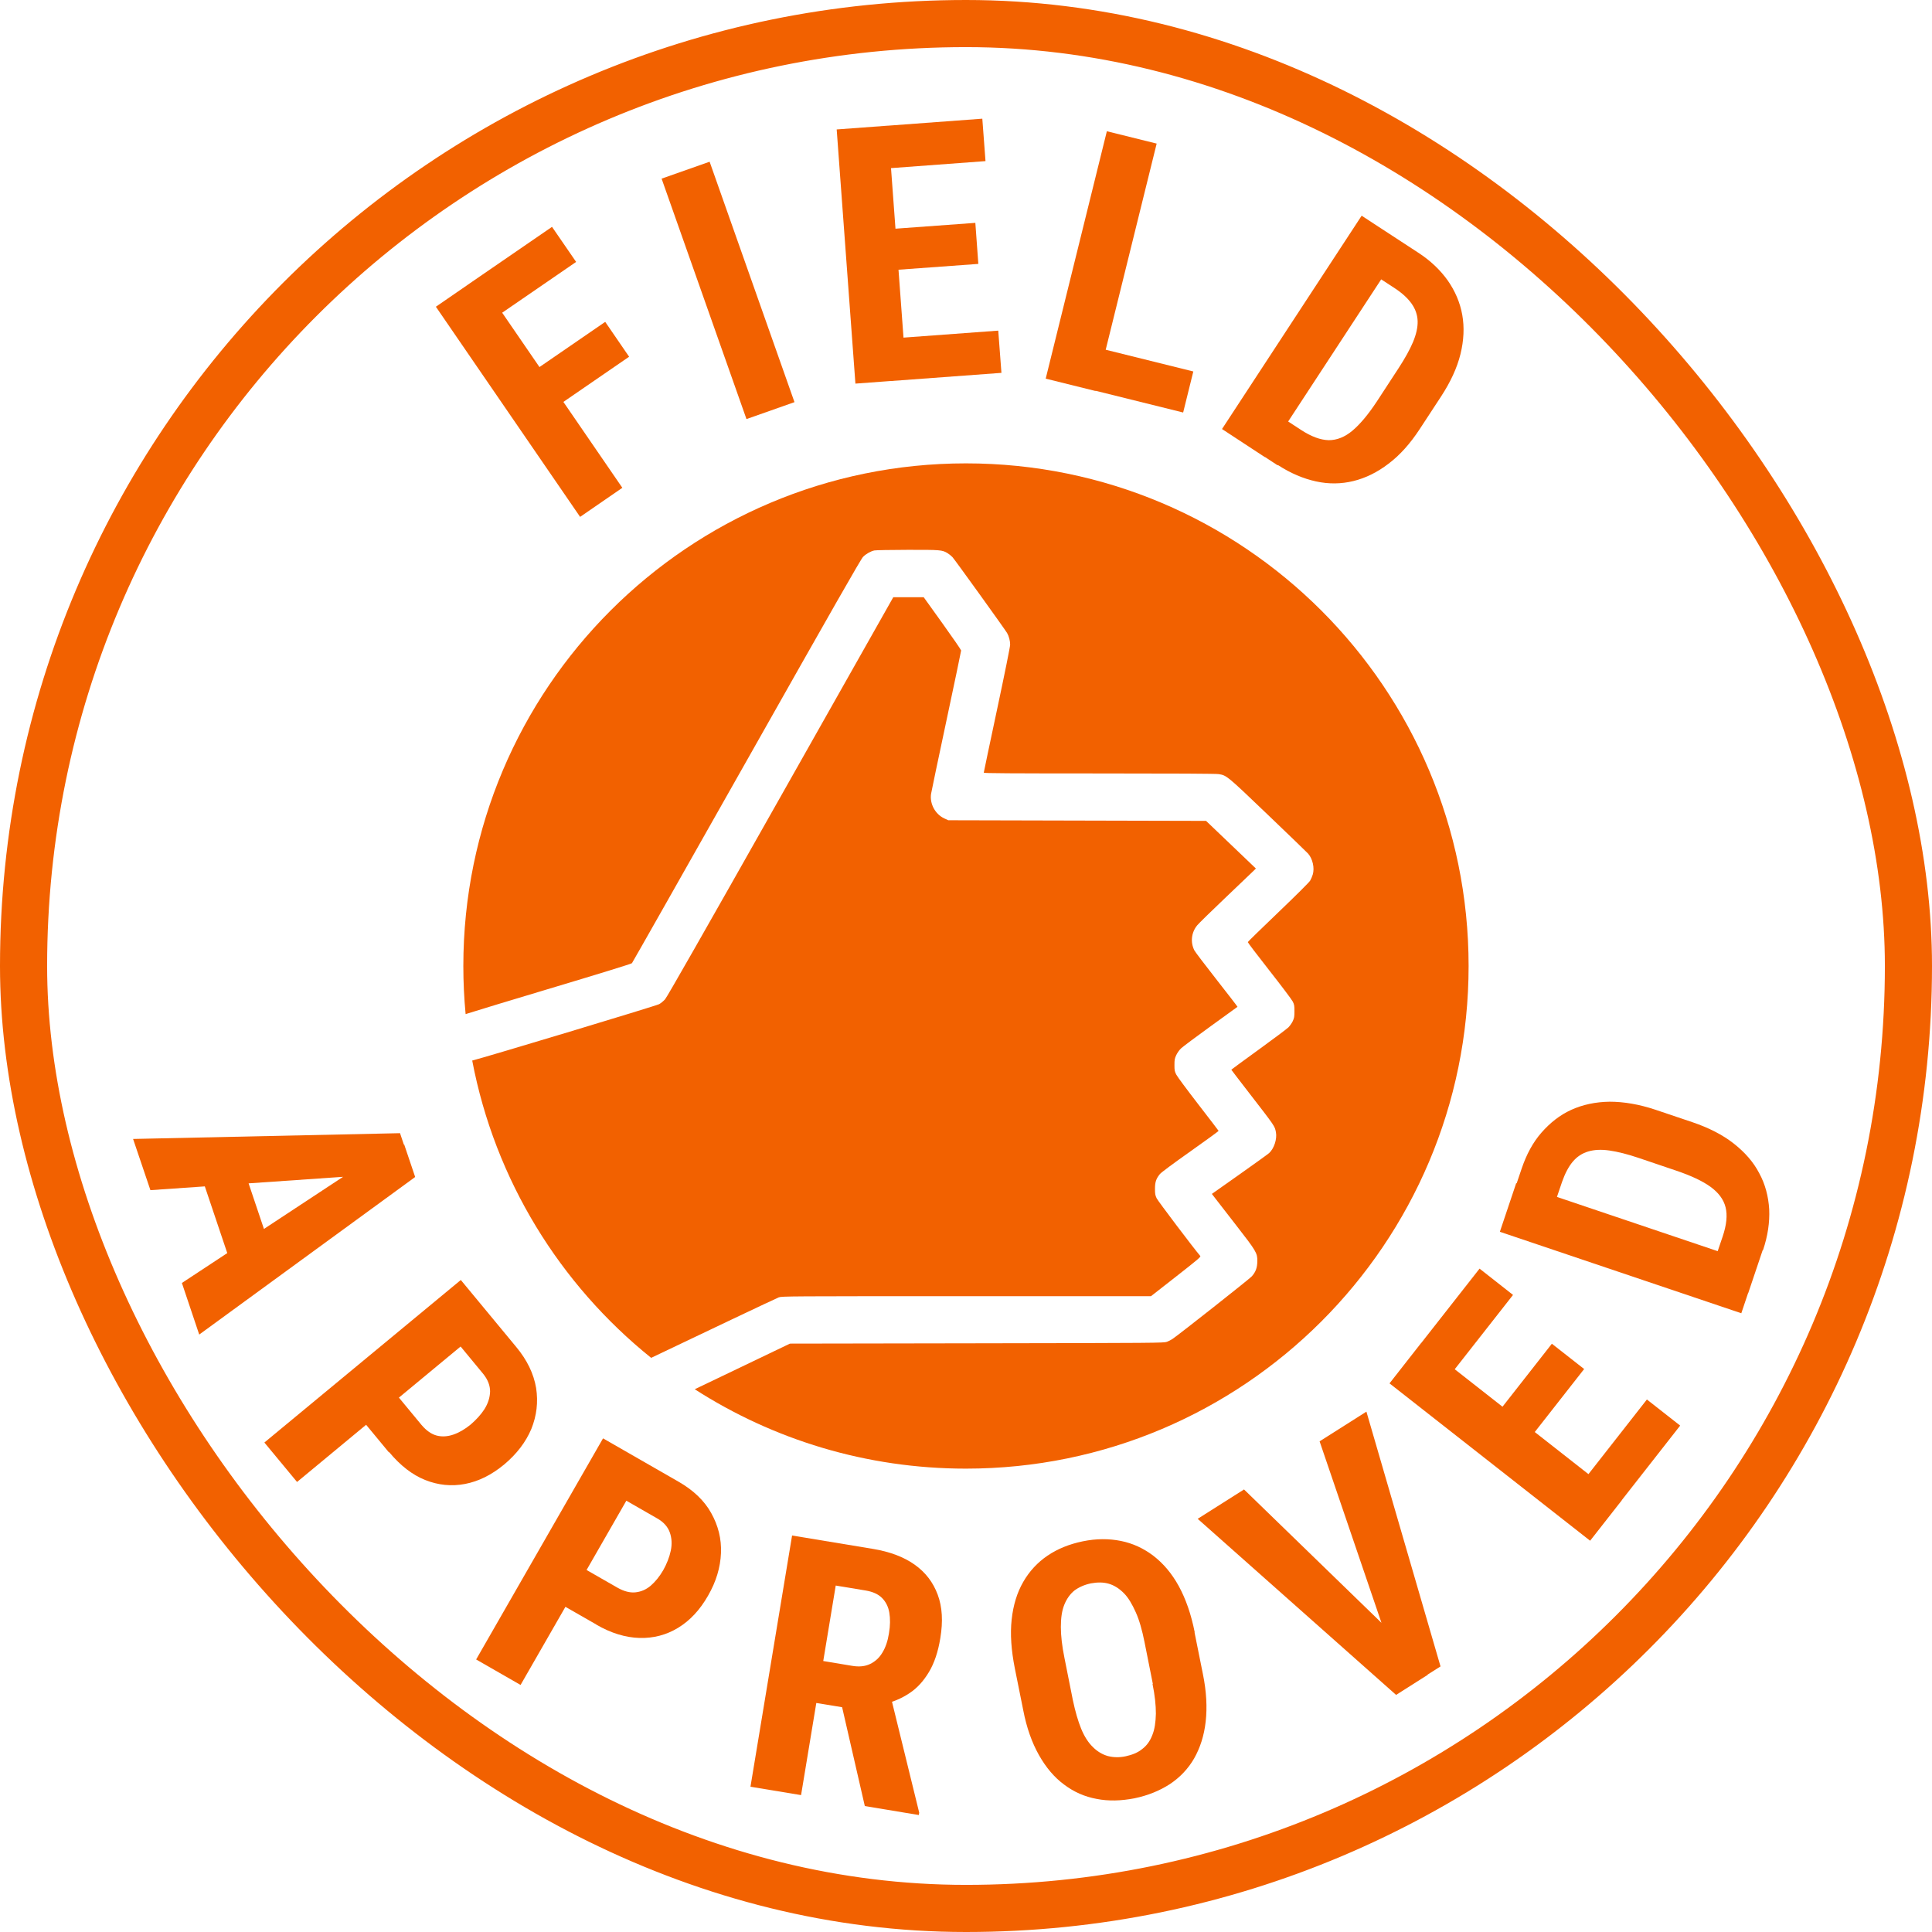 <svg width="492" height="492" viewBox="0 0 492 492" fill="none" xmlns="http://www.w3.org/2000/svg">
<g clip-path="url(#clip0_2141_2594)">
<path d="M121.755 70.706L158.484 124.222L147.729 131.628L111 78.112L121.755 70.706ZM140.576 57.771L146.715 66.699L125.154 81.511L119.015 72.583L140.576 57.771ZM154.121 81.967L160.209 90.844L140.728 104.236L134.641 95.359L154.121 81.967Z" fill="#F26100"/>
<path d="M180.711 41.183L202.322 102.409L190.096 106.721L168.484 45.494L180.711 41.183Z" fill="#F26100"/>
<path d="M226.108 32L230.877 96.727L217.839 97.69L213.07 32.964L226.108 32ZM250.155 30.225L250.966 41.029L222.912 43.109L222.1 32.304L250.155 30.225ZM248.379 56.754L249.14 67.204L224.789 68.979L224.028 58.53L248.379 56.754ZM254.213 84.197L255.025 94.951L226.869 97.031L226.057 86.277L254.213 84.197Z" fill="#F26100"/>
<path d="M294.554 36.567L278.98 99.569L266.297 96.424L281.871 33.422L294.554 36.567ZM303.888 94.598L301.301 105.047L275.124 98.554L277.711 88.105L303.888 94.598Z" fill="#F26100"/>
<path d="M357.665 62.081L322.102 116.409L311.195 109.256L346.758 54.929L357.665 62.081ZM325.349 118.489L315.761 112.199L321.747 103.22L331.285 109.459C333.923 111.184 336.256 112.046 338.387 112.097C340.467 112.097 342.496 111.286 344.424 109.662C346.352 108.039 348.432 105.553 350.613 102.256L356.143 93.785C357.766 91.299 359.035 89.017 359.846 87.089C360.658 85.111 361.064 83.335 361.013 81.763C360.962 80.19 360.455 78.719 359.491 77.35C358.527 75.98 357.107 74.661 355.179 73.393L345.236 66.9L351.171 57.82L361.115 64.313C364.26 66.342 366.746 68.726 368.673 71.415C370.55 74.103 371.819 77.045 372.377 80.19C372.935 83.335 372.783 86.683 371.92 90.183C371.058 93.683 369.384 97.285 366.999 100.937L361.52 109.307C359.085 113.01 356.498 115.902 353.606 118.083C350.765 120.264 347.772 121.735 344.678 122.496C341.583 123.257 338.387 123.308 335.14 122.597C331.893 121.887 328.647 120.518 325.451 118.438L325.349 118.489Z" fill="#F26100"/>
<path d="M93.296 299.277L38.304 303.082L33.891 290.045L101.87 288.574L104.609 296.741L93.246 299.328L93.296 299.277ZM46.32 326.72L92.383 296.386L102.935 291.466L105.726 299.734L50.733 339.858L46.32 326.72ZM69.402 319.466L59.155 322.916L49.82 295.169L60.068 291.719L69.402 319.466Z" fill="#F26100"/>
<path d="M98.984 369.787L90.512 359.54L98.883 352.641L107.355 362.888C108.572 364.308 109.841 365.222 111.21 365.577C112.58 365.932 114.001 365.83 115.472 365.323C116.943 364.816 118.414 363.953 119.835 362.787C121.255 361.569 122.473 360.25 123.386 358.83C124.299 357.359 124.755 355.888 124.806 354.366C124.806 352.844 124.248 351.373 123.081 349.902L117.298 342.902L75.648 377.396L67.328 367.352L117.349 325.959L131.452 343.003C134.242 346.351 135.916 349.851 136.525 353.453C137.083 357.055 136.677 360.504 135.307 363.903C133.887 367.251 131.604 370.243 128.408 372.932C125.161 375.62 121.864 377.244 118.414 377.903C114.964 378.562 111.565 378.207 108.268 376.889C104.97 375.57 101.927 373.186 99.136 369.838L98.984 369.787Z" fill="#F26100"/>
<path d="M151.895 413.719L140.379 407.124L145.757 397.74L157.273 404.334C158.896 405.247 160.418 405.653 161.839 405.501C163.259 405.349 164.578 404.791 165.745 403.776C166.912 402.762 167.977 401.443 168.89 399.87C169.803 398.247 170.463 396.573 170.818 394.899C171.173 393.225 171.072 391.653 170.564 390.232C170.057 388.812 168.992 387.595 167.368 386.681L159.505 382.167L132.567 429.089L121.254 422.596L153.569 366.29L172.746 377.297C176.551 379.478 179.341 382.116 181.116 385.312C182.892 388.508 183.754 391.856 183.602 395.508C183.45 399.16 182.385 402.762 180.305 406.363C178.225 410.015 175.688 412.704 172.695 414.53C169.702 416.356 166.404 417.219 162.853 417.117C159.302 417.016 155.599 415.9 151.845 413.719H151.895Z" fill="#F26100"/>
<path d="M201.767 391.041L222.313 394.44C226.574 395.15 230.125 396.469 232.916 398.447C235.706 400.426 237.634 402.962 238.8 406.107C239.967 409.252 240.17 412.904 239.46 417.165C238.902 420.615 237.938 423.506 236.568 425.789C235.198 428.072 233.575 429.898 231.546 431.217C229.567 432.535 227.284 433.499 224.697 434.057L220.385 435.731L203.695 432.992L205.419 422.289L216.986 424.216C218.762 424.521 220.284 424.369 221.552 423.76C222.82 423.151 223.885 422.238 224.697 420.868C225.509 419.55 226.067 417.926 226.371 415.999C226.726 413.97 226.726 412.194 226.473 410.673C226.219 409.151 225.56 407.883 224.596 406.919C223.632 405.955 222.262 405.346 220.486 405.042L212.826 403.774L203.999 457.138L191.113 455.007L201.716 390.991L201.767 391.041ZM220.233 459.928L213.232 429.441L226.726 431.622L234.082 461.602L233.981 462.21L220.233 459.928Z" fill="#F26100"/>
<path d="M304.197 415.693L306.327 426.295C307.24 430.759 307.443 434.817 307.037 438.419C306.632 442.02 305.617 445.114 304.095 447.803C302.573 450.441 300.493 452.622 297.906 454.347C295.319 456.021 292.326 457.238 288.927 457.948C285.528 458.608 282.281 458.709 279.237 458.1C276.193 457.542 273.454 456.325 270.968 454.448C268.482 452.622 266.351 450.086 264.576 446.941C262.8 443.796 261.43 439.991 260.568 435.476L258.437 424.875C257.524 420.259 257.22 416.15 257.626 412.447C258.031 408.744 258.995 405.599 260.568 402.86C262.141 400.12 264.221 397.888 266.757 396.164C269.294 394.439 272.287 393.222 275.737 392.511C279.186 391.801 282.382 391.801 285.426 392.41C288.47 393.019 291.209 394.287 293.746 396.214C296.232 398.142 298.413 400.678 300.189 403.925C301.964 407.171 303.334 411.077 304.247 415.693H304.197ZM293.594 428.882L291.463 418.179C290.854 415.135 290.144 412.599 289.231 410.57C288.318 408.541 287.354 406.867 286.187 405.7C285.02 404.533 283.752 403.722 282.382 403.316C281.013 402.91 279.491 402.91 277.816 403.215C276.142 403.57 274.773 404.178 273.606 405.041C272.49 405.954 271.627 407.171 271.019 408.693C270.41 410.215 270.156 412.092 270.156 414.324C270.156 416.556 270.46 419.193 271.069 422.186L273.2 432.889C273.809 435.781 274.519 438.266 275.331 440.245C276.142 442.223 277.157 443.796 278.324 444.912C279.44 446.028 280.708 446.788 282.129 447.194C283.549 447.549 285.071 447.6 286.694 447.245C288.318 446.89 289.738 446.332 290.854 445.419C292.021 444.556 292.884 443.339 293.442 441.868C294.05 440.397 294.304 438.571 294.355 436.39C294.355 434.259 294.101 431.723 293.492 428.781L293.594 428.882Z" fill="#F26100"/>
<path d="M316.77 379.272L354.463 415.846L363.594 426.499L355.528 431.622L305 386.78L316.77 379.323V379.272ZM352.991 416.759L336.047 367.047L347.969 359.489L366.841 424.368L358.825 429.441L353.042 416.708L352.991 416.759Z" fill="#F26100"/>
<path d="M361.918 341.989L413.004 382.063L404.938 392.36L353.852 352.287L361.918 341.989ZM376.782 323.068L385.305 329.764L367.955 351.881L359.432 345.185L376.782 323.068ZM395.197 342.192L403.416 348.634L388.349 367.86L380.13 361.417L395.197 342.192ZM419.396 356.395L427.868 363.041L410.467 385.259L401.995 378.614L419.396 356.395Z" fill="#F26100"/>
<path d="M386.113 301.306L447.599 322.053L443.439 334.43L381.953 313.683L386.113 301.306ZM448.867 318.401L445.215 329.256L435.018 325.705L438.67 314.951C439.685 311.959 439.939 309.473 439.431 307.444C438.924 305.415 437.605 303.69 435.576 302.219C433.546 300.748 430.604 299.379 426.85 298.11L417.262 294.864C414.421 293.9 411.935 293.291 409.855 292.987C407.724 292.683 405.949 292.784 404.427 293.241C402.905 293.697 401.586 294.56 400.521 295.828C399.455 297.096 398.542 298.821 397.781 301.002L393.976 312.212L383.729 308.763L387.534 297.502C388.751 293.951 390.374 290.907 392.556 288.422C394.737 285.936 397.223 283.958 400.115 282.639C403.006 281.32 406.304 280.61 409.906 280.559C413.508 280.559 417.414 281.219 421.523 282.588L431.01 285.784C435.17 287.204 438.67 288.98 441.511 291.212C444.352 293.444 446.533 295.929 448.005 298.77C449.527 301.56 450.338 304.654 450.541 307.951C450.693 311.248 450.186 314.749 448.969 318.35L448.867 318.401Z" fill="#F26100"/>
<path d="M245.992 118C316.685 118 373.992 175.308 373.992 246C373.992 316.692 316.684 374 245.992 374C220.552 374 196.845 366.577 176.919 353.78C178.759 352.901 180.698 351.975 182.685 351.022L201.164 342.164L248.765 342.084C294.794 342.007 296.39 341.994 297.164 341.704C297.604 341.539 298.259 341.201 298.618 340.954C300.503 339.658 318.076 325.789 318.725 325.086C319.769 323.955 320.179 322.848 320.191 321.124C320.206 319.094 319.914 318.6 314.843 312.084C312.446 309.005 310.066 305.935 309.551 305.261L308.615 304.037L315.61 299.101C319.457 296.386 322.864 293.931 323.181 293.646C324.446 292.51 325.254 290.053 324.926 288.34C324.619 286.737 324.76 286.944 317.994 278.197C315.558 275.048 313.564 272.443 313.564 272.409C313.583 272.363 316.689 270.085 320.483 267.336C324.288 264.579 327.714 262.013 328.096 261.635C328.478 261.256 328.981 260.537 329.215 260.035C329.585 259.241 329.641 258.917 329.643 257.523C329.644 256.099 329.596 255.828 329.206 255.044C328.965 254.56 326.281 250.997 323.241 247.128C320.204 243.262 317.74 240.018 317.76 239.913C317.785 239.814 321.275 236.41 325.518 232.349C330.156 227.908 333.394 224.686 333.64 224.267C333.864 223.883 334.164 223.181 334.306 222.706C334.804 221.035 334.283 218.704 333.115 217.374C332.866 217.09 328.281 212.666 322.925 207.54C312.423 197.489 312.392 197.464 310.341 197.131C309.665 197.022 299.345 196.966 279.925 196.965C257.23 196.964 250.531 196.92 250.524 196.772C250.524 196.667 252.037 189.479 253.885 180.8C255.927 171.206 257.243 164.681 257.242 164.151C257.24 163.191 256.92 161.974 256.466 161.204C255.847 160.157 243.105 142.456 242.548 141.87C242.227 141.533 241.66 141.077 241.287 140.856C239.899 140.036 239.535 140.006 231.084 140.021C226.772 140.029 222.974 140.1 222.644 140.178C221.676 140.406 220.536 141.057 219.784 141.812C219.241 142.359 212.504 154.159 190.124 193.767C174.209 221.933 161.078 245.103 160.925 245.288C160.776 245.455 152.506 248.005 139.164 251.998C130.058 254.723 122.008 257.17 118.573 258.25C118.19 254.218 117.992 250.132 117.992 246C117.992 175.308 175.3 118 245.992 118ZM239.989 158.724C242.609 162.374 244.755 165.49 244.76 165.651C244.762 165.81 243.065 173.91 240.989 183.651C238.913 193.393 237.16 201.746 237.095 202.213C236.741 204.725 238.179 207.357 240.487 208.423L241.484 208.884L307.133 209.044L313.48 215.11L319.827 221.177L319.056 221.935C318.631 222.352 315.441 225.398 311.965 228.704C308.489 232.011 305.304 235.126 304.888 235.627C303.379 237.445 303.097 239.971 304.171 242.048C304.366 242.425 306.926 245.795 309.861 249.538C312.788 253.271 315.16 256.348 315.142 256.391C315.11 256.417 312.024 258.651 308.284 261.356C304.544 264.062 301.148 266.602 300.736 267.002C300.313 267.413 299.791 268.153 299.536 268.706C299.14 269.564 299.084 269.872 299.084 271.218C299.084 272.617 299.127 272.836 299.574 273.698C299.844 274.219 302.365 277.618 305.175 281.253C307.982 284.884 310.299 287.909 310.328 287.982C310.352 288.049 307.122 290.401 303.15 293.208C298.73 296.333 295.72 298.568 295.39 298.971C294.415 300.16 294.128 301.013 294.126 302.724C294.124 304.04 294.181 304.366 294.553 305.158C294.874 305.843 303.966 317.866 305.663 319.851C305.845 320.066 305.041 320.748 299.491 325.091L293.109 330.084H246.133C200.569 330.084 199.131 330.092 198.32 330.384C197.708 330.604 177.542 340.179 165.821 345.788C142.607 327.114 126.046 300.505 120.254 270.079C123.796 269.195 167.045 256.158 167.86 255.718C168.287 255.485 168.962 254.932 169.358 254.489C169.86 253.928 178.897 238.075 198.78 202.884L227.482 152.084H235.225L239.989 158.724Z" fill="#F26100"/>
</g>
<rect x="6" y="6" width="480" height="480" rx="240" stroke="#F26100" stroke-width="12"/>
<defs>
<clipPath id="clip0_2141_2594">
<rect x="6" y="6" width="480" height="480" rx="240" fill="white"/>
</clipPath>
</defs>
</svg>
